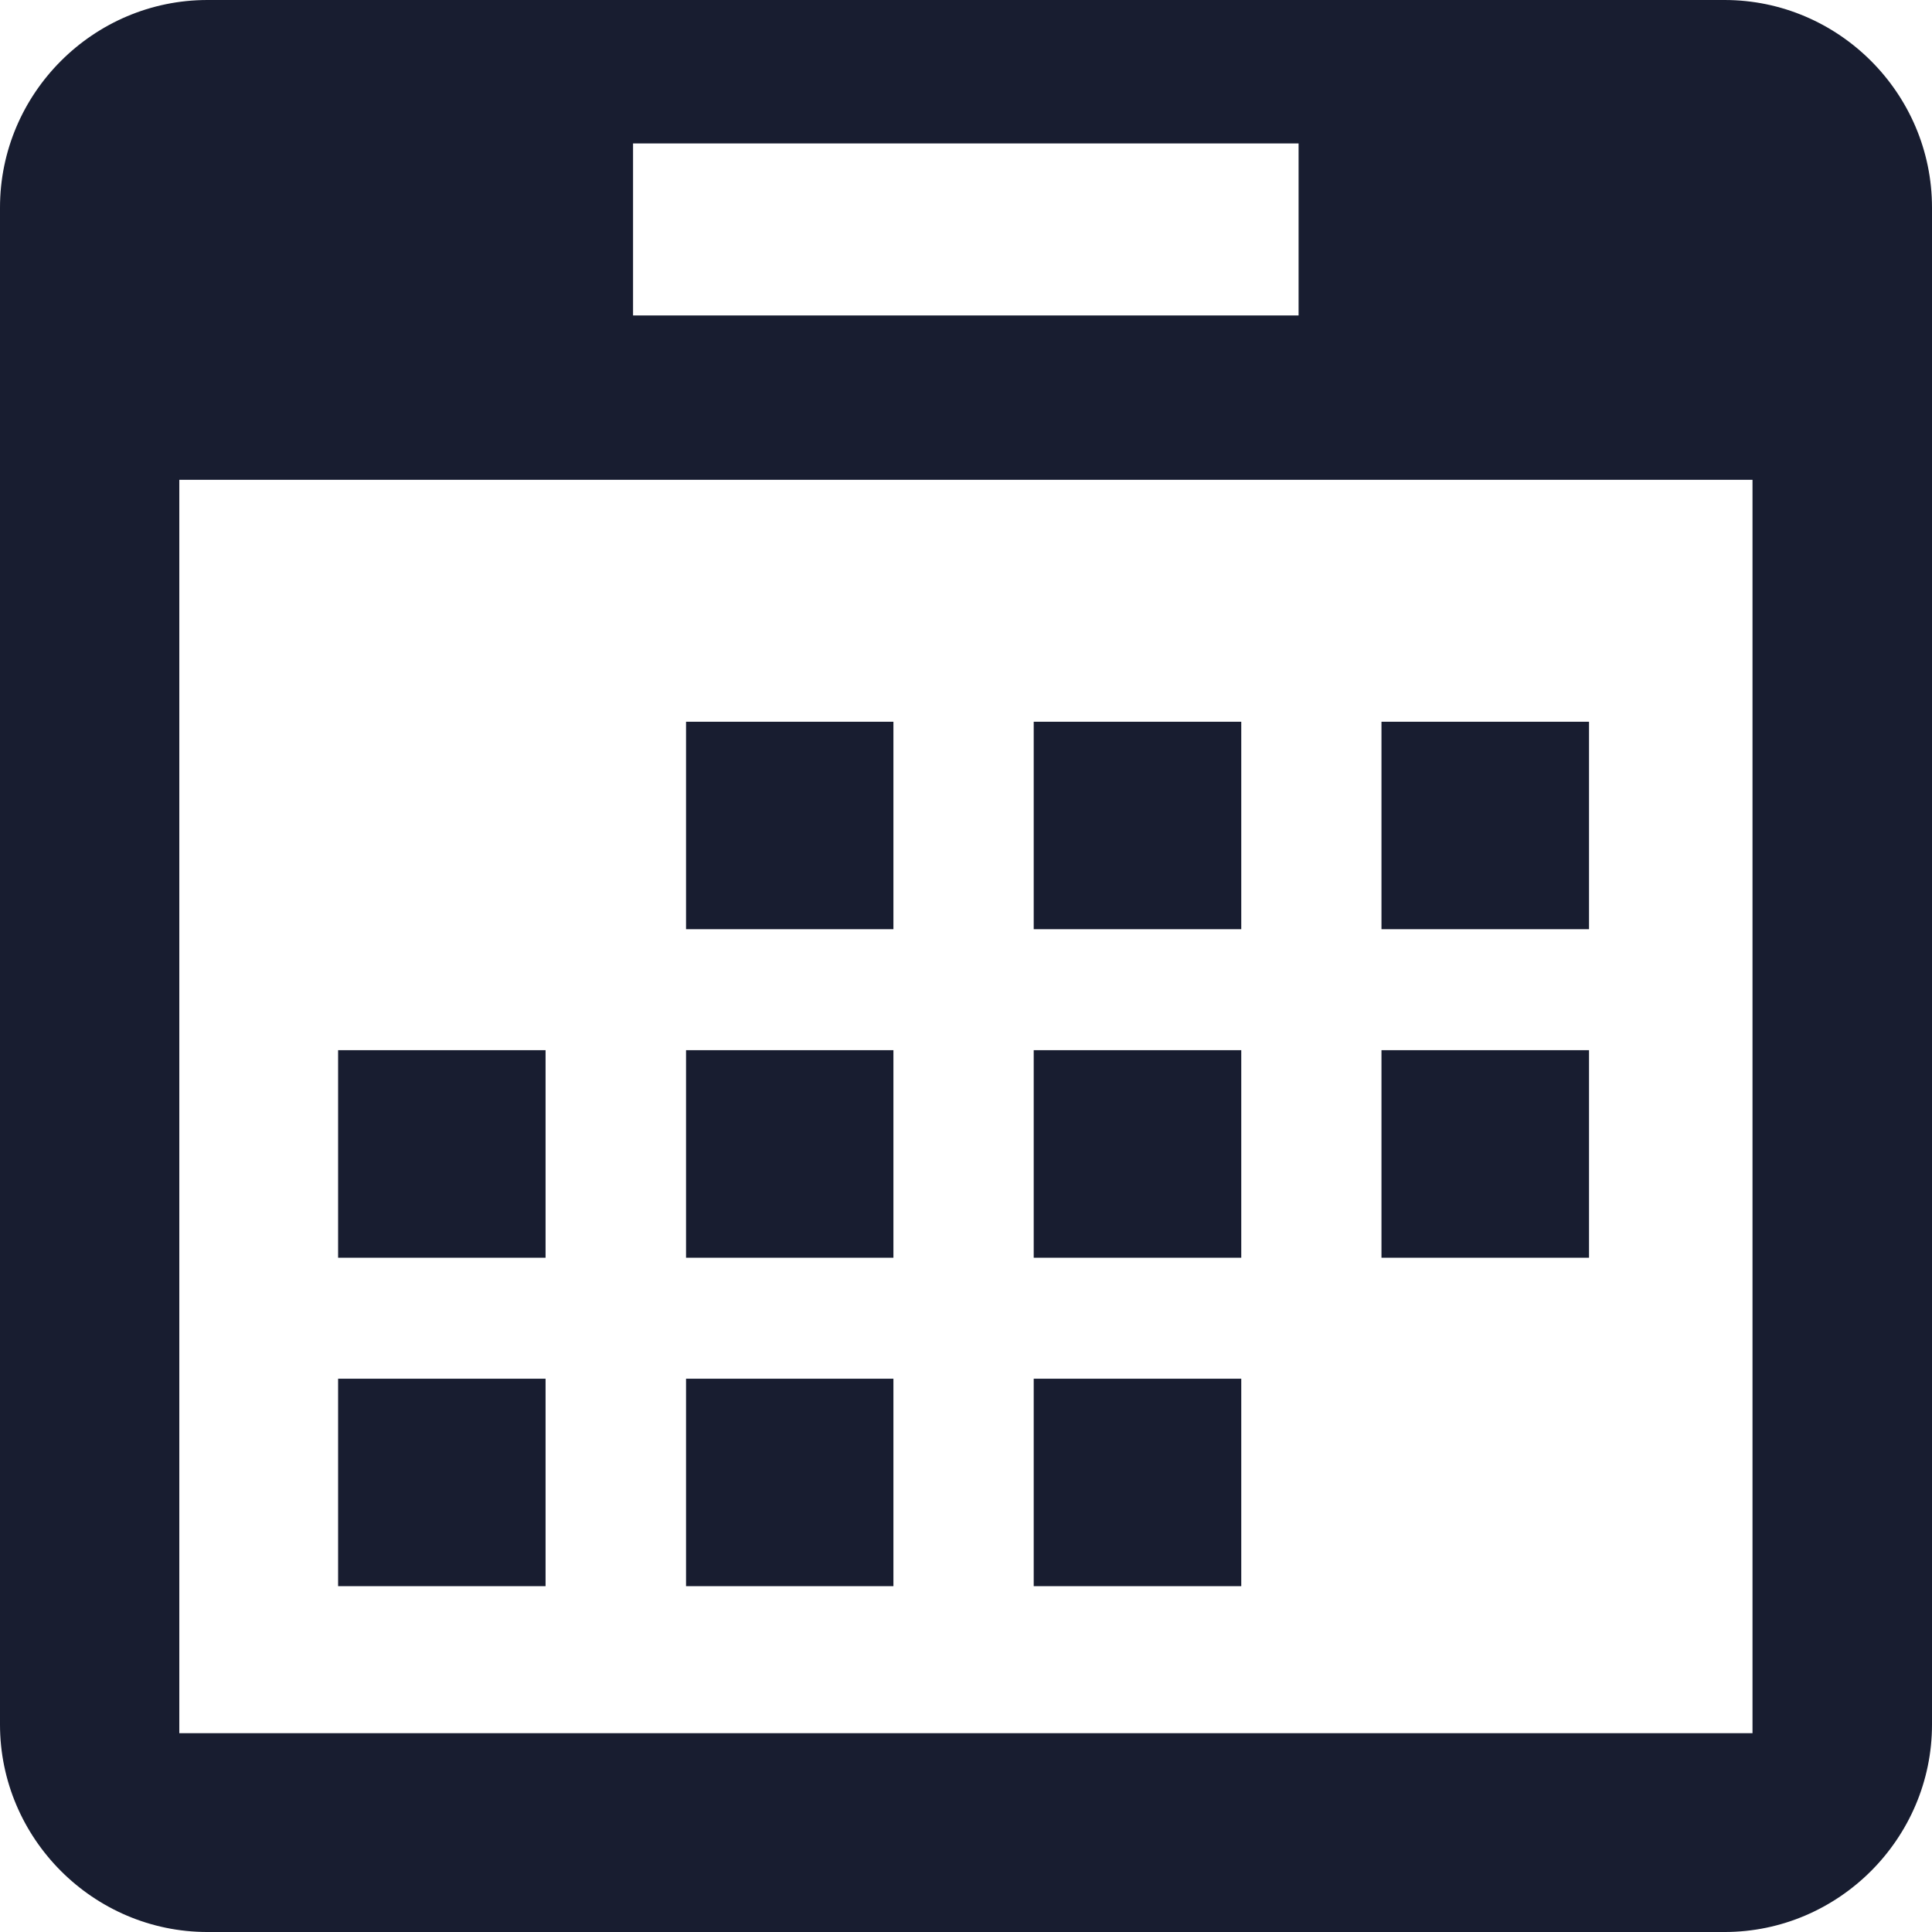 <?xml version="1.0" encoding="iso-8859-1"?>
<!-- Generator: Adobe Illustrator 19.0.0, SVG Export Plug-In . SVG Version: 6.00 Build 0)  -->
<svg xmlns="http://www.w3.org/2000/svg" xmlns:xlink="http://www.w3.org/1999/xlink" version="1.1" id="Capa_1" x="0px" y="0px" viewBox="0 0 452.986 452.986" style="enable-background:new 0 0 452.986 452.986;" xml:space="preserve" width="512px" height="512px">
<g>
	<g>
		<g>
			<path d="M404.344,0H48.642C21.894,0,0,21.873,0,48.664v355.681c0,26.726,21.894,48.642,48.642,48.642     h355.702c26.726,0,48.642-21.916,48.642-48.642V48.664C452.986,21.873,431.07,0,404.344,0z M148.429,33.629h156.043v40.337     H148.429V33.629z M410.902,406.372H42.041v-293.88h368.86V406.372z" fill="#181d30"/>
			<rect x="79.273" y="246.23" width="48.642" height="48.664" fill="#181d30"/>
			<rect x="79.273" y="323.26" width="48.642" height="48.642" fill="#181d30"/>
			<rect x="160.853" y="169.223" width="48.621" height="48.642" fill="#181d30"/>
			<rect x="160.853" y="246.23" width="48.621" height="48.664" fill="#181d30"/>
			<rect x="160.853" y="323.26" width="48.621" height="48.642" fill="#181d30"/>
			<rect x="242.369" y="169.223" width="48.664" height="48.642" fill="#181d30"/>
			<rect x="242.369" y="246.23" width="48.664" height="48.664" fill="#181d30"/>
			<rect x="242.369" y="323.26" width="48.664" height="48.642" fill="#181d30"/>
			<rect x="323.907" y="169.223" width="48.664" height="48.642" fill="#181d30"/>
			<rect x="323.907" y="246.23" width="48.664" height="48.664" fill="#181d30"/>
		</g>
	</g>
	<g>
	</g>
	<g>
	</g>
	<g>
	</g>
	<g>
	</g>
	<g>
	</g>
	<g>
	</g>
	<g>
	</g>
	<g>
	</g>
	<g>
	</g>
	<g>
	</g>
	<g>
	</g>
	<g>
	</g>
	<g>
	</g>
	<g>
	</g>
	<g>
	</g>
</g>
<g>
</g>
<g>
</g>
<g>
</g>
<g>
</g>
<g>
</g>
<g>
</g>
<g>
</g>
<g>
</g>
<g>
</g>
<g>
</g>
<g>
</g>
<g>
</g>
<g>
</g>
<g>
</g>
<g>
</g>
</svg>
